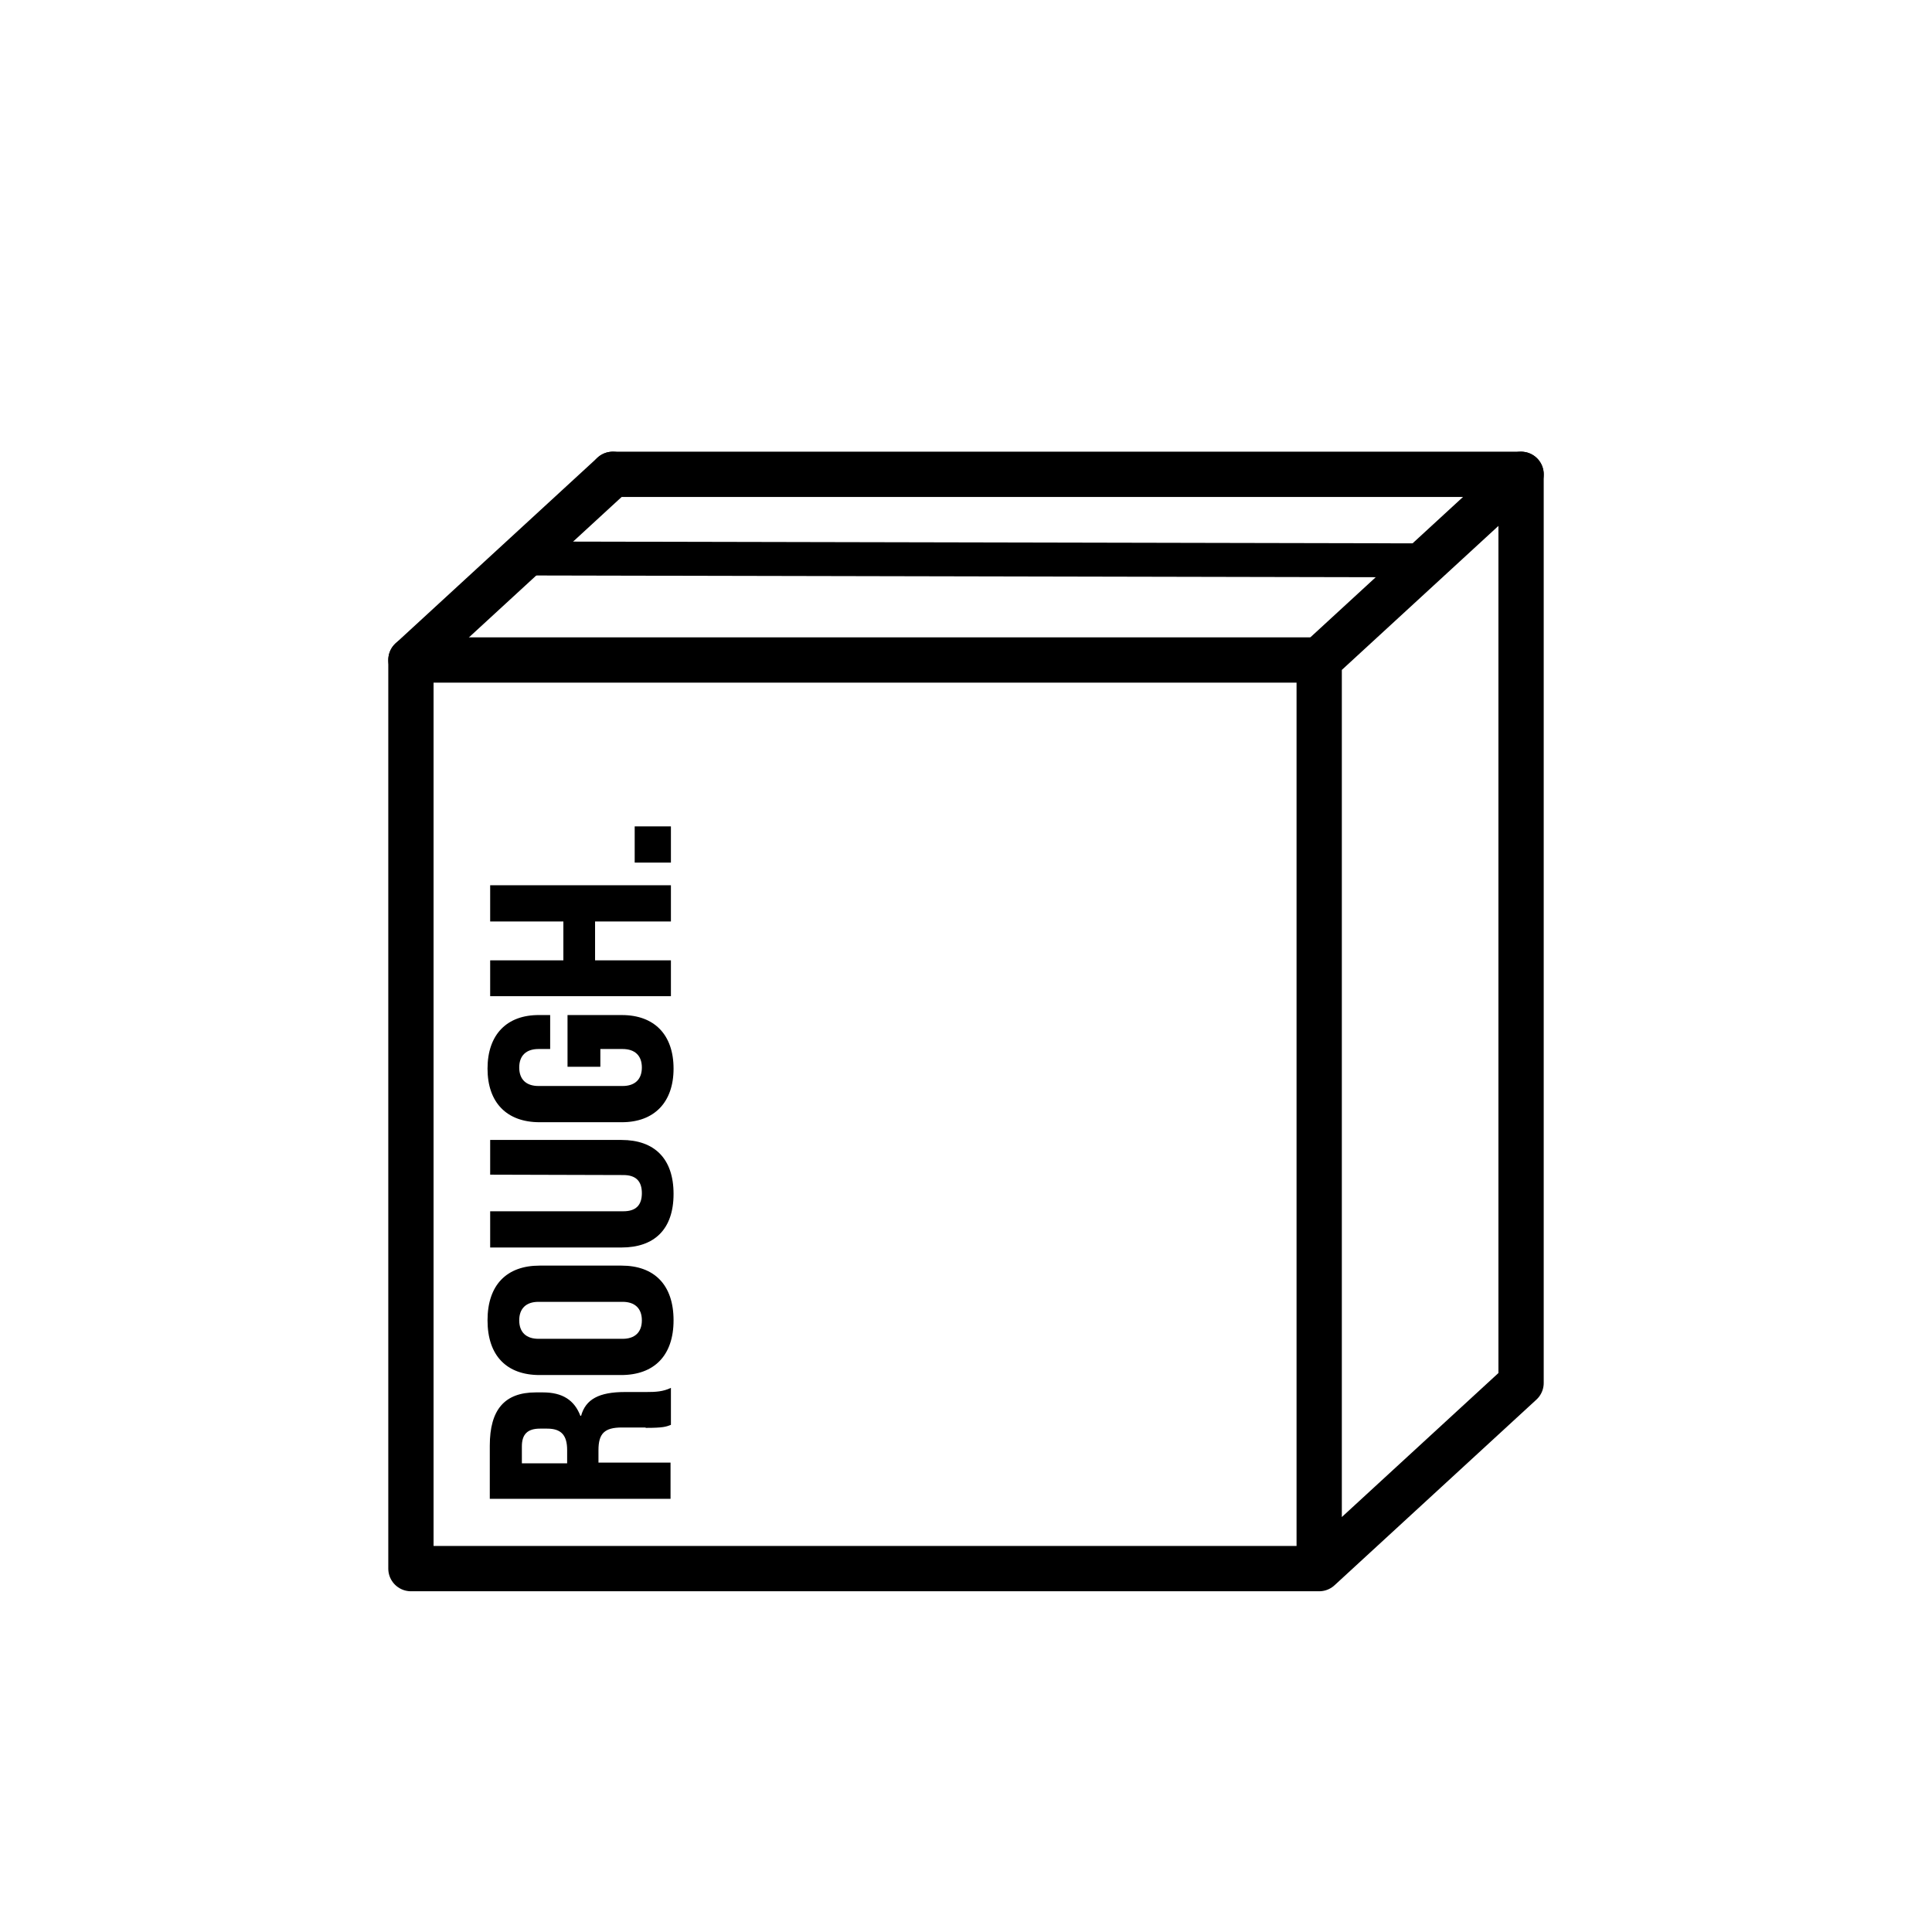 <?xml version="1.0" encoding="UTF-8"?> <svg xmlns="http://www.w3.org/2000/svg" xmlns:xlink="http://www.w3.org/1999/xlink" version="1.1" x="0px" y="0px" viewBox="0 0 512 512" style="enable-background:new 0 0 512 512;" xml:space="preserve"> <style type="text/css"> .st0{fill:#494949;} .st1{fill:none;stroke:#494949;stroke-width:5;stroke-miterlimit:10;} .st2{fill:none;} .st3{fill:none;stroke:#494949;stroke-width:5;stroke-linecap:round;stroke-linejoin:round;stroke-miterlimit:10;} .st4{fill:none;stroke:#494949;stroke-width:3;stroke-linecap:round;stroke-linejoin:round;stroke-miterlimit:10;} .st5{clip-path:url(#SVGID_00000093154833117280607370000009524557259478127278_);} .st6{clip-path:url(#SVGID_00000093154833117280607370000009524557259478127278_);fill:none;stroke:#494949;stroke-width:5;stroke-linecap:round;stroke-linejoin:round;stroke-miterlimit:10;} .st7{clip-path:url(#SVGID_00000156551795857868333300000011753383096893260213_);} .st8{fill:none;stroke:#494949;stroke-width:12;stroke-miterlimit:10;} .st9{clip-path:url(#SVGID_00000044161624273478080700000012121552206147757247_);} .st10{fill:none;stroke:#494949;stroke-width:12;stroke-linecap:round;stroke-linejoin:bevel;stroke-miterlimit:10;} .st11{fill:none;stroke:#494949;stroke-width:12;stroke-linecap:round;stroke-linejoin:round;stroke-miterlimit:10;} .st12{fill:none;stroke:#000000;stroke-width:12;stroke-linecap:round;stroke-linejoin:round;stroke-miterlimit:10;} .st13{fill:#FFFFFF;} .st14{fill:none;stroke:#494949;stroke-width:10;stroke-linecap:round;stroke-linejoin:round;stroke-miterlimit:10;} .st15{fill:none;stroke:#494949;stroke-width:5;stroke-linecap:round;stroke-miterlimit:10;} .st16{fill:#999999;} .st17{fill:#E8F1F0;} .st18{fill:none;stroke:#000000;stroke-width:5;stroke-miterlimit:10;} .st19{opacity:0.2;} .st20{fill:#0E8D7B;} .st21{fill:#68E678;} .st22{fill:#D459B3;} .st23{fill:#3378FA;} .st24{fill:#FF3134;} .st25{fill:#33B1FE;} .st26{fill:#FF974E;} .st27{stroke:#000000;stroke-width:5;stroke-miterlimit:10;} .st28{fill:none;stroke:#000000;stroke-width:4.586;stroke-miterlimit:10;} .st29{fill:none;stroke:#000000;stroke-width:9;stroke-miterlimit:10;} </style> <g id="ガイド"> </g> <g id="レイヤー_2"> <g> <polyline class="st12" points="162.4,125.7 108.9,174.9 108.9,415.7 349.6,415.7 349.6,174.9 403.1,125.7 403.1,366.5 349.6,415.7 "></polyline> <line class="st12" x1="108.9" y1="174.9" x2="349.6" y2="174.9"></line> <line class="st12" x1="403.1" y1="125.7" x2="162.4" y2="125.7"></line> </g> <g> <path d="M171.1,378.4c4.7,0,5.4-0.3,6.7-0.8v-9.8c-2.1,1-4,1.1-6.6,1.1h-5.6c-6.8,0-10.4,1.9-11.6,6.3h-0.2 c-1.6-4.2-4.8-6.2-9.9-6.2H142c-8.3,0-12.2,4.6-12.2,14.1v14.1h47.9v-9.6h-19.1v-3.3c0-4.4,1.6-6,6.2-6H171.1z M145,378.6 c3.7,0,5.3,1.7,5.3,5.7v3.5h-12v-4.5c0-3.2,1.5-4.7,4.8-4.7H145z"></path> <path d="M178.5,349.9c0-9.4-5.1-14.5-13.8-14.5H143c-8.7,0-13.8,5.1-13.8,14.5s5.1,14.5,13.8,14.5h21.6 C173.4,364.4,178.5,359.2,178.5,349.9z M142.7,354.8c-3.2,0-5.1-1.7-5.1-4.9c0-3.2,1.9-4.9,5.1-4.9H165c3.2,0,5.1,1.7,5.1,4.9 c0,3.2-1.9,4.9-5.1,4.9H142.7z"></path> <path d="M165.2,311.4c3.3,0,4.9,1.6,4.9,4.8s-1.6,4.8-4.9,4.8h-35.3v9.6h34.8c8.7,0,13.8-4.8,13.8-14.2c0-9.4-5.1-14.3-13.8-14.3 h-34.8v9.2L165.2,311.4L165.2,311.4z"></path> <path d="M129.2,283.2c0,9,5.1,14.2,13.8,14.2h21.8c8.6,0,13.7-5.3,13.7-14.2c0-9-5.1-14.2-13.7-14.2h-14.4v13.7h8.7V278h5.9 c3.2,0,5.1,1.7,5.1,4.9c0,3.2-1.9,4.9-5.1,4.9h-22.3c-3.2,0-5.1-1.7-5.1-4.9c0-3.2,1.9-4.9,5.1-4.9h3.1v-9H143 C134.3,268.9,129.2,274.2,129.2,283.2z"></path> <polygon points="149.3,244.2 149.3,254.5 129.9,254.5 129.9,264 177.8,264 177.8,254.5 157.7,254.5 157.7,244.2 177.8,244.2 177.8,234.6 129.9,234.6 129.9,244.2 "></polygon> <rect x="168.2" y="219" width="9.6" height="9.6"></rect> </g> <line class="st29" x1="138" y1="148" x2="377.5" y2="148.5"></line> </g> </svg> 